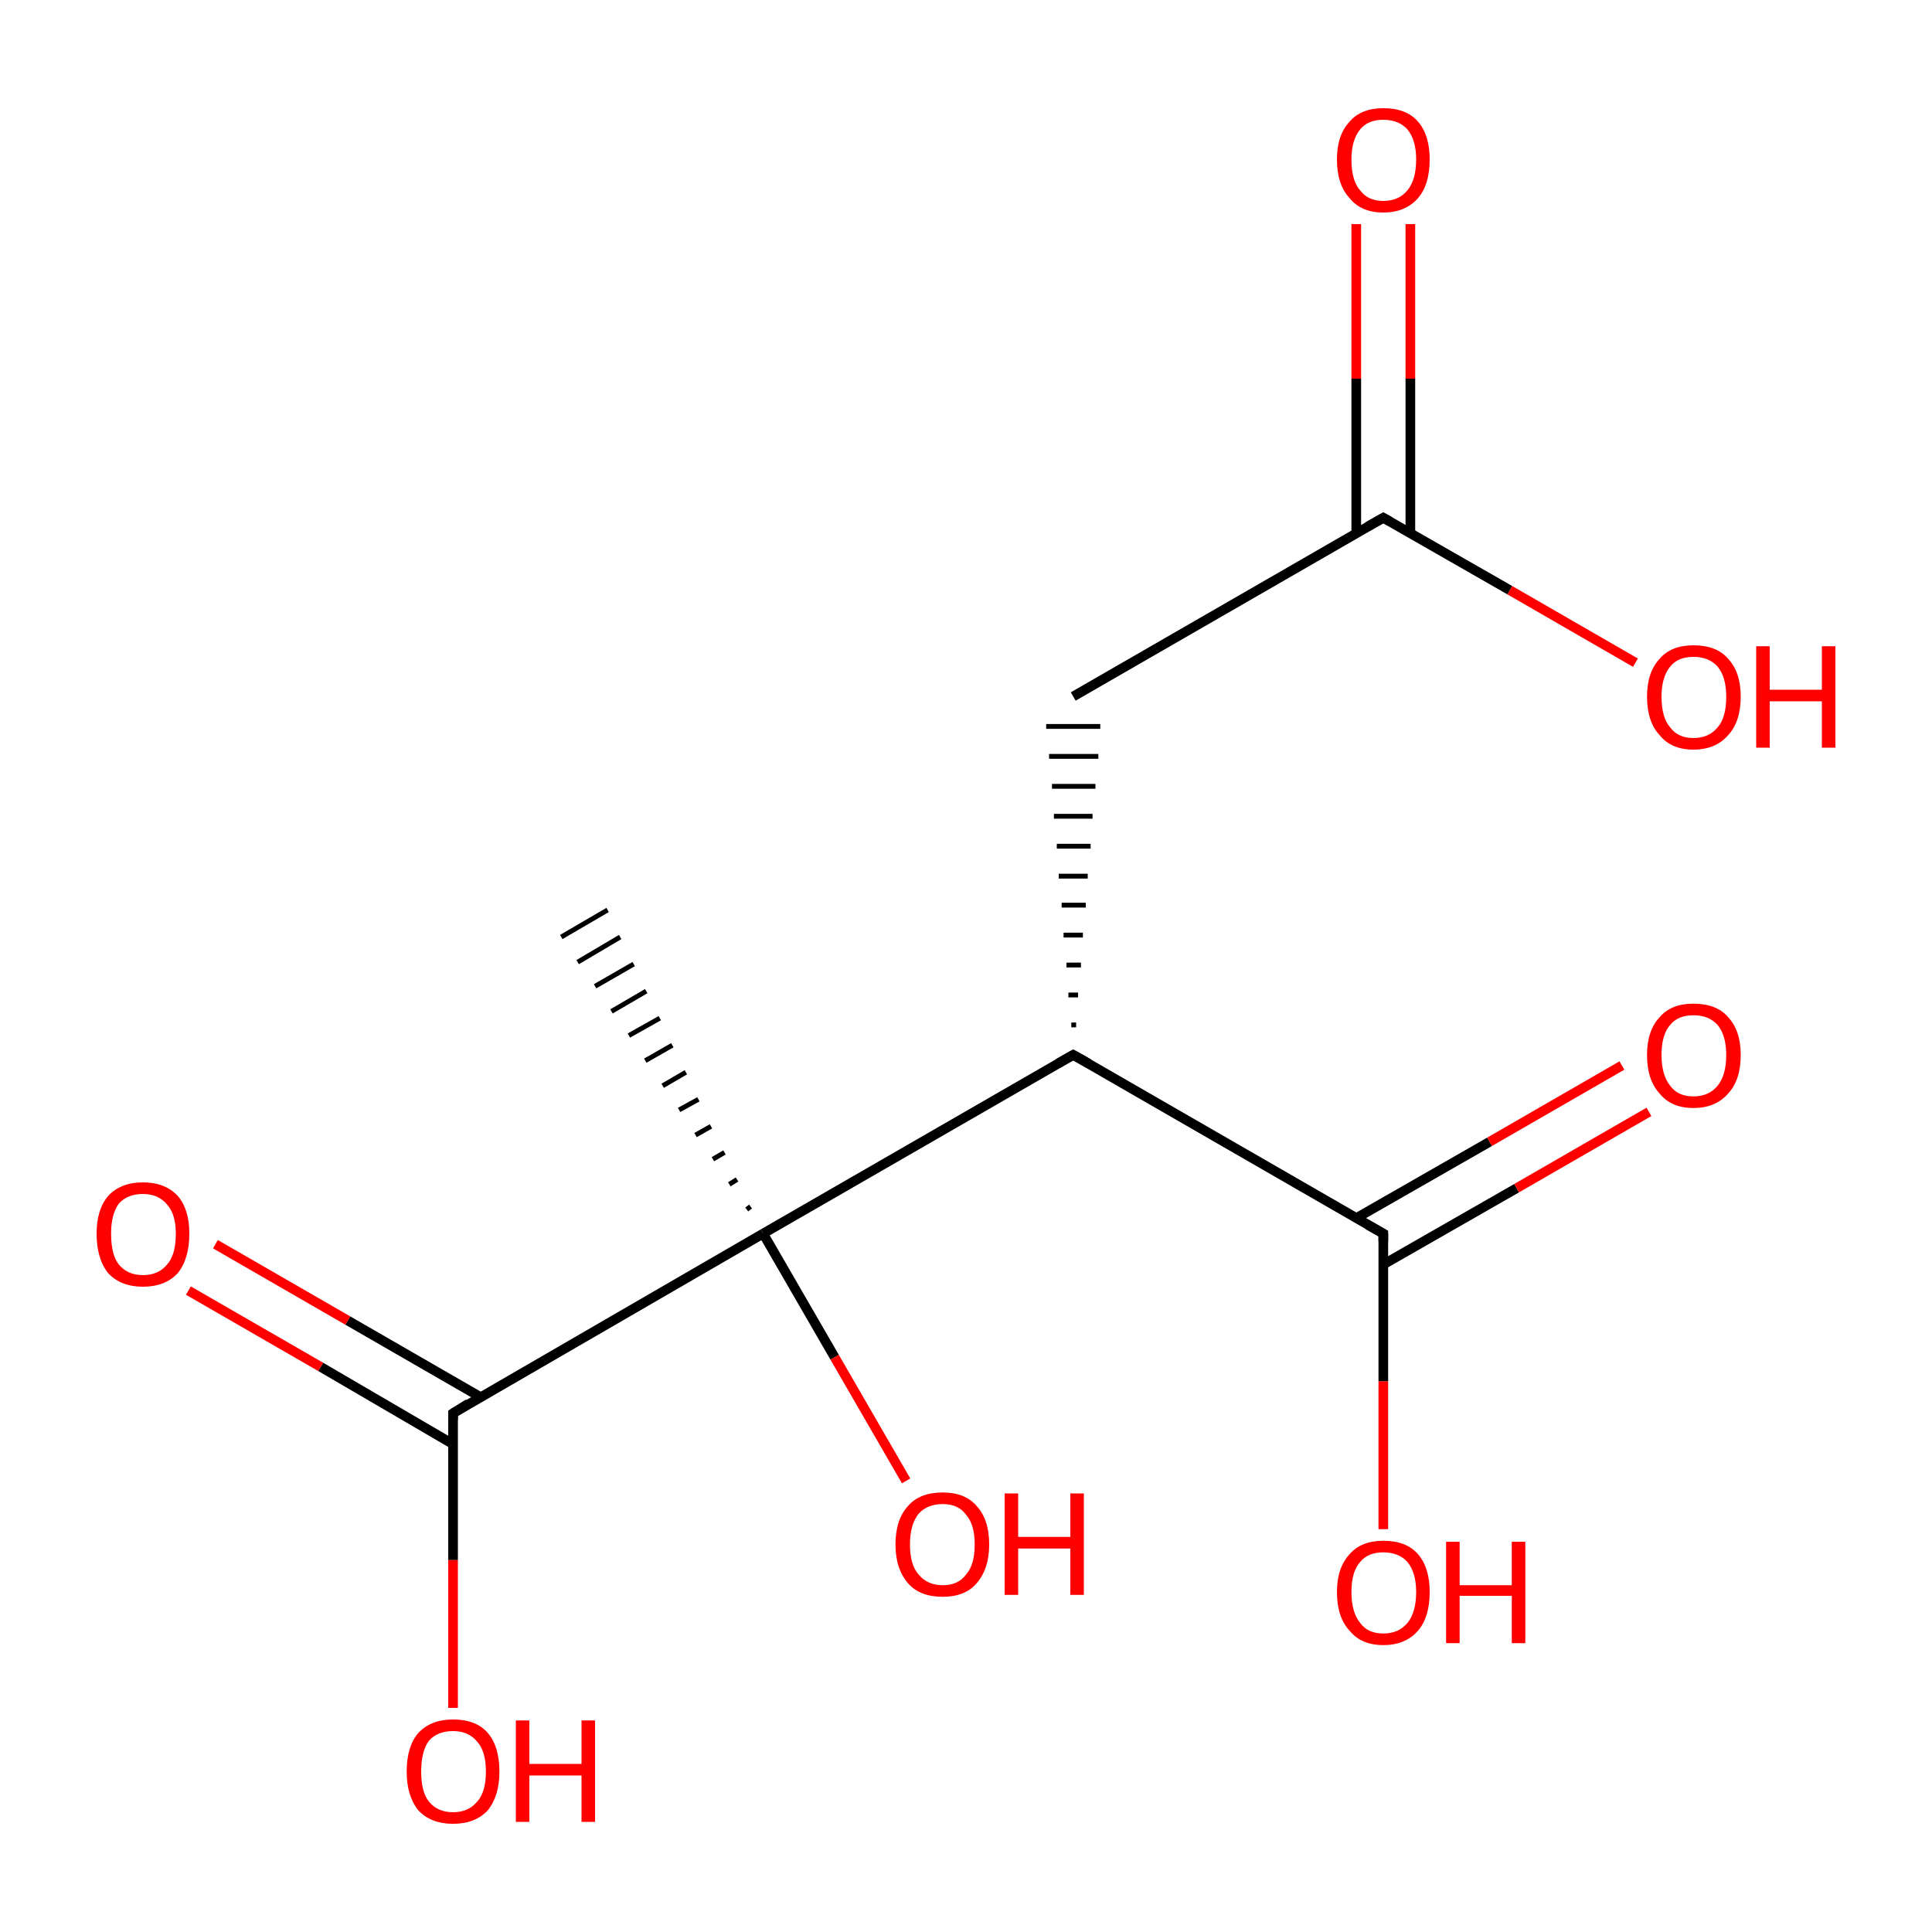 <?xml version='1.0' encoding='iso-8859-1'?>
<svg version='1.1' baseProfile='full'
              xmlns='http://www.w3.org/2000/svg'
                      xmlns:rdkit='http://www.rdkit.org/xml'
                      xmlns:xlink='http://www.w3.org/1999/xlink'
                  xml:space='preserve'
width='200px' height='200px' viewBox='0 0 200 200'>
<!-- END OF HEADER -->
<rect style='opacity:1.0;fill:#FFFFFF;stroke:none' width='200.0' height='200.0' x='0.0' y='0.0'> </rect>
<path class='bond-0 atom-0 atom-1' d='M 49.7,144.6 L 36.0,136.7' style='fill:none;fill-rule:evenodd;stroke:#000000;stroke-width:1.0px;stroke-linecap:butt;stroke-linejoin:miter;stroke-opacity:1' />
<path class='bond-0 atom-0 atom-1' d='M 36.0,136.7 L 22.3,128.8' style='fill:none;fill-rule:evenodd;stroke:#FF0000;stroke-width:1.0px;stroke-linecap:butt;stroke-linejoin:miter;stroke-opacity:1' />
<path class='bond-0 atom-0 atom-1' d='M 46.9,149.5 L 33.2,141.5' style='fill:none;fill-rule:evenodd;stroke:#000000;stroke-width:1.0px;stroke-linecap:butt;stroke-linejoin:miter;stroke-opacity:1' />
<path class='bond-0 atom-0 atom-1' d='M 33.2,141.5 L 19.5,133.6' style='fill:none;fill-rule:evenodd;stroke:#FF0000;stroke-width:1.0px;stroke-linecap:butt;stroke-linejoin:miter;stroke-opacity:1' />
<path class='bond-1 atom-0 atom-2' d='M 46.9,146.3 L 46.9,161.5' style='fill:none;fill-rule:evenodd;stroke:#000000;stroke-width:1.0px;stroke-linecap:butt;stroke-linejoin:miter;stroke-opacity:1' />
<path class='bond-1 atom-0 atom-2' d='M 46.9,161.5 L 46.9,176.8' style='fill:none;fill-rule:evenodd;stroke:#FF0000;stroke-width:1.0px;stroke-linecap:butt;stroke-linejoin:miter;stroke-opacity:1' />
<path class='bond-2 atom-0 atom-3' d='M 46.9,146.3 L 79.0,127.7' style='fill:none;fill-rule:evenodd;stroke:#000000;stroke-width:1.0px;stroke-linecap:butt;stroke-linejoin:miter;stroke-opacity:1' />
<path class='bond-3 atom-3 atom-4' d='M 77.3,125.2 L 77.7,124.9' style='fill:none;fill-rule:evenodd;stroke:#000000;stroke-width:0.5px;stroke-linecap:butt;stroke-linejoin:miter;stroke-opacity:1' />
<path class='bond-3 atom-3 atom-4' d='M 75.5,122.6 L 76.3,122.1' style='fill:none;fill-rule:evenodd;stroke:#000000;stroke-width:0.5px;stroke-linecap:butt;stroke-linejoin:miter;stroke-opacity:1' />
<path class='bond-3 atom-3 atom-4' d='M 73.8,120.0 L 75.0,119.3' style='fill:none;fill-rule:evenodd;stroke:#000000;stroke-width:0.5px;stroke-linecap:butt;stroke-linejoin:miter;stroke-opacity:1' />
<path class='bond-3 atom-3 atom-4' d='M 72.0,117.5 L 73.6,116.6' style='fill:none;fill-rule:evenodd;stroke:#000000;stroke-width:0.5px;stroke-linecap:butt;stroke-linejoin:miter;stroke-opacity:1' />
<path class='bond-3 atom-3 atom-4' d='M 70.3,114.9 L 72.3,113.8' style='fill:none;fill-rule:evenodd;stroke:#000000;stroke-width:0.5px;stroke-linecap:butt;stroke-linejoin:miter;stroke-opacity:1' />
<path class='bond-3 atom-3 atom-4' d='M 68.6,112.4 L 71.0,111.0' style='fill:none;fill-rule:evenodd;stroke:#000000;stroke-width:0.5px;stroke-linecap:butt;stroke-linejoin:miter;stroke-opacity:1' />
<path class='bond-3 atom-3 atom-4' d='M 66.8,109.8 L 69.6,108.2' style='fill:none;fill-rule:evenodd;stroke:#000000;stroke-width:0.5px;stroke-linecap:butt;stroke-linejoin:miter;stroke-opacity:1' />
<path class='bond-3 atom-3 atom-4' d='M 65.1,107.2 L 68.3,105.4' style='fill:none;fill-rule:evenodd;stroke:#000000;stroke-width:0.5px;stroke-linecap:butt;stroke-linejoin:miter;stroke-opacity:1' />
<path class='bond-3 atom-3 atom-4' d='M 63.3,104.7 L 66.9,102.6' style='fill:none;fill-rule:evenodd;stroke:#000000;stroke-width:0.5px;stroke-linecap:butt;stroke-linejoin:miter;stroke-opacity:1' />
<path class='bond-3 atom-3 atom-4' d='M 61.6,102.1 L 65.6,99.8' style='fill:none;fill-rule:evenodd;stroke:#000000;stroke-width:0.5px;stroke-linecap:butt;stroke-linejoin:miter;stroke-opacity:1' />
<path class='bond-3 atom-3 atom-4' d='M 59.8,99.6 L 64.2,97.0' style='fill:none;fill-rule:evenodd;stroke:#000000;stroke-width:0.5px;stroke-linecap:butt;stroke-linejoin:miter;stroke-opacity:1' />
<path class='bond-3 atom-3 atom-4' d='M 58.1,97.0 L 62.9,94.2' style='fill:none;fill-rule:evenodd;stroke:#000000;stroke-width:0.5px;stroke-linecap:butt;stroke-linejoin:miter;stroke-opacity:1' />
<path class='bond-4 atom-3 atom-5' d='M 79.0,127.7 L 86.4,140.5' style='fill:none;fill-rule:evenodd;stroke:#000000;stroke-width:1.0px;stroke-linecap:butt;stroke-linejoin:miter;stroke-opacity:1' />
<path class='bond-4 atom-3 atom-5' d='M 86.4,140.5 L 93.8,153.3' style='fill:none;fill-rule:evenodd;stroke:#FF0000;stroke-width:1.0px;stroke-linecap:butt;stroke-linejoin:miter;stroke-opacity:1' />
<path class='bond-5 atom-3 atom-6' d='M 79.0,127.7 L 111.1,109.2' style='fill:none;fill-rule:evenodd;stroke:#000000;stroke-width:1.0px;stroke-linecap:butt;stroke-linejoin:miter;stroke-opacity:1' />
<path class='bond-6 atom-6 atom-7' d='M 111.4,106.1 L 110.9,106.1' style='fill:none;fill-rule:evenodd;stroke:#000000;stroke-width:0.5px;stroke-linecap:butt;stroke-linejoin:miter;stroke-opacity:1' />
<path class='bond-6 atom-6 atom-7' d='M 111.6,103.0 L 110.6,103.0' style='fill:none;fill-rule:evenodd;stroke:#000000;stroke-width:0.5px;stroke-linecap:butt;stroke-linejoin:miter;stroke-opacity:1' />
<path class='bond-6 atom-6 atom-7' d='M 111.9,99.9 L 110.4,99.9' style='fill:none;fill-rule:evenodd;stroke:#000000;stroke-width:0.5px;stroke-linecap:butt;stroke-linejoin:miter;stroke-opacity:1' />
<path class='bond-6 atom-6 atom-7' d='M 112.1,96.8 L 110.1,96.8' style='fill:none;fill-rule:evenodd;stroke:#000000;stroke-width:0.5px;stroke-linecap:butt;stroke-linejoin:miter;stroke-opacity:1' />
<path class='bond-6 atom-6 atom-7' d='M 112.4,93.7 L 109.9,93.7' style='fill:none;fill-rule:evenodd;stroke:#000000;stroke-width:0.5px;stroke-linecap:butt;stroke-linejoin:miter;stroke-opacity:1' />
<path class='bond-6 atom-6 atom-7' d='M 112.6,90.7 L 109.6,90.7' style='fill:none;fill-rule:evenodd;stroke:#000000;stroke-width:0.5px;stroke-linecap:butt;stroke-linejoin:miter;stroke-opacity:1' />
<path class='bond-6 atom-6 atom-7' d='M 112.9,87.6 L 109.4,87.6' style='fill:none;fill-rule:evenodd;stroke:#000000;stroke-width:0.5px;stroke-linecap:butt;stroke-linejoin:miter;stroke-opacity:1' />
<path class='bond-6 atom-6 atom-7' d='M 113.1,84.5 L 109.1,84.5' style='fill:none;fill-rule:evenodd;stroke:#000000;stroke-width:0.5px;stroke-linecap:butt;stroke-linejoin:miter;stroke-opacity:1' />
<path class='bond-6 atom-6 atom-7' d='M 113.4,81.4 L 108.9,81.4' style='fill:none;fill-rule:evenodd;stroke:#000000;stroke-width:0.5px;stroke-linecap:butt;stroke-linejoin:miter;stroke-opacity:1' />
<path class='bond-6 atom-6 atom-7' d='M 113.7,78.3 L 108.6,78.3' style='fill:none;fill-rule:evenodd;stroke:#000000;stroke-width:0.5px;stroke-linecap:butt;stroke-linejoin:miter;stroke-opacity:1' />
<path class='bond-6 atom-6 atom-7' d='M 113.9,75.2 L 108.3,75.2' style='fill:none;fill-rule:evenodd;stroke:#000000;stroke-width:0.5px;stroke-linecap:butt;stroke-linejoin:miter;stroke-opacity:1' />
<path class='bond-7 atom-6 atom-11' d='M 111.1,109.2 L 143.2,127.7' style='fill:none;fill-rule:evenodd;stroke:#000000;stroke-width:1.0px;stroke-linecap:butt;stroke-linejoin:miter;stroke-opacity:1' />
<path class='bond-8 atom-7 atom-8' d='M 111.1,72.1 L 143.2,53.6' style='fill:none;fill-rule:evenodd;stroke:#000000;stroke-width:1.0px;stroke-linecap:butt;stroke-linejoin:miter;stroke-opacity:1' />
<path class='bond-9 atom-8 atom-9' d='M 146.0,55.2 L 146.0,39.2' style='fill:none;fill-rule:evenodd;stroke:#000000;stroke-width:1.0px;stroke-linecap:butt;stroke-linejoin:miter;stroke-opacity:1' />
<path class='bond-9 atom-8 atom-9' d='M 146.0,39.2 L 146.0,23.2' style='fill:none;fill-rule:evenodd;stroke:#FF0000;stroke-width:1.0px;stroke-linecap:butt;stroke-linejoin:miter;stroke-opacity:1' />
<path class='bond-9 atom-8 atom-9' d='M 140.4,55.2 L 140.4,39.2' style='fill:none;fill-rule:evenodd;stroke:#000000;stroke-width:1.0px;stroke-linecap:butt;stroke-linejoin:miter;stroke-opacity:1' />
<path class='bond-9 atom-8 atom-9' d='M 140.4,39.2 L 140.4,23.2' style='fill:none;fill-rule:evenodd;stroke:#FF0000;stroke-width:1.0px;stroke-linecap:butt;stroke-linejoin:miter;stroke-opacity:1' />
<path class='bond-10 atom-8 atom-10' d='M 143.2,53.6 L 156.3,61.1' style='fill:none;fill-rule:evenodd;stroke:#000000;stroke-width:1.0px;stroke-linecap:butt;stroke-linejoin:miter;stroke-opacity:1' />
<path class='bond-10 atom-8 atom-10' d='M 156.3,61.1 L 169.3,68.6' style='fill:none;fill-rule:evenodd;stroke:#FF0000;stroke-width:1.0px;stroke-linecap:butt;stroke-linejoin:miter;stroke-opacity:1' />
<path class='bond-11 atom-11 atom-12' d='M 143.2,130.9 L 157.0,123.0' style='fill:none;fill-rule:evenodd;stroke:#000000;stroke-width:1.0px;stroke-linecap:butt;stroke-linejoin:miter;stroke-opacity:1' />
<path class='bond-11 atom-11 atom-12' d='M 157.0,123.0 L 170.7,115.1' style='fill:none;fill-rule:evenodd;stroke:#FF0000;stroke-width:1.0px;stroke-linecap:butt;stroke-linejoin:miter;stroke-opacity:1' />
<path class='bond-11 atom-11 atom-12' d='M 140.4,126.1 L 154.2,118.2' style='fill:none;fill-rule:evenodd;stroke:#000000;stroke-width:1.0px;stroke-linecap:butt;stroke-linejoin:miter;stroke-opacity:1' />
<path class='bond-11 atom-11 atom-12' d='M 154.2,118.2 L 167.9,110.3' style='fill:none;fill-rule:evenodd;stroke:#FF0000;stroke-width:1.0px;stroke-linecap:butt;stroke-linejoin:miter;stroke-opacity:1' />
<path class='bond-12 atom-11 atom-13' d='M 143.2,127.7 L 143.2,143.0' style='fill:none;fill-rule:evenodd;stroke:#000000;stroke-width:1.0px;stroke-linecap:butt;stroke-linejoin:miter;stroke-opacity:1' />
<path class='bond-12 atom-11 atom-13' d='M 143.2,143.0 L 143.2,158.3' style='fill:none;fill-rule:evenodd;stroke:#FF0000;stroke-width:1.0px;stroke-linecap:butt;stroke-linejoin:miter;stroke-opacity:1' />
<path d='M 46.9,147.0 L 46.9,146.3 L 48.5,145.3' style='fill:none;stroke:#000000;stroke-width:1.0px;stroke-linecap:butt;stroke-linejoin:miter;stroke-miterlimit:10;stroke-opacity:1;' />
<path d='M 109.5,110.1 L 111.1,109.2 L 112.7,110.1' style='fill:none;stroke:#000000;stroke-width:1.0px;stroke-linecap:butt;stroke-linejoin:miter;stroke-miterlimit:10;stroke-opacity:1;' />
<path d='M 141.6,54.5 L 143.2,53.6 L 143.9,54.0' style='fill:none;stroke:#000000;stroke-width:1.0px;stroke-linecap:butt;stroke-linejoin:miter;stroke-miterlimit:10;stroke-opacity:1;' />
<path d='M 141.6,126.8 L 143.2,127.7 L 143.2,128.5' style='fill:none;stroke:#000000;stroke-width:1.0px;stroke-linecap:butt;stroke-linejoin:miter;stroke-miterlimit:10;stroke-opacity:1;' />
<path class='atom-1' d='M 10.0 127.7
Q 10.0 125.2, 11.2 123.8
Q 12.5 122.4, 14.8 122.4
Q 17.1 122.4, 18.4 123.8
Q 19.6 125.2, 19.6 127.7
Q 19.6 130.3, 18.4 131.8
Q 17.1 133.2, 14.8 133.2
Q 12.5 133.2, 11.2 131.8
Q 10.0 130.3, 10.0 127.7
M 14.8 132.0
Q 16.4 132.0, 17.3 130.9
Q 18.2 129.9, 18.2 127.7
Q 18.2 125.7, 17.3 124.7
Q 16.4 123.6, 14.8 123.6
Q 13.2 123.6, 12.3 124.6
Q 11.5 125.7, 11.5 127.7
Q 11.5 129.9, 12.3 130.9
Q 13.2 132.0, 14.8 132.0
' fill='#FF0000'/>
<path class='atom-2' d='M 42.1 183.4
Q 42.1 180.8, 43.3 179.4
Q 44.6 178.0, 46.9 178.0
Q 49.3 178.0, 50.5 179.4
Q 51.7 180.8, 51.7 183.4
Q 51.7 185.9, 50.5 187.4
Q 49.2 188.8, 46.9 188.8
Q 44.6 188.8, 43.3 187.4
Q 42.1 185.9, 42.1 183.4
M 46.9 187.6
Q 48.5 187.6, 49.4 186.5
Q 50.3 185.5, 50.3 183.4
Q 50.3 181.3, 49.4 180.3
Q 48.5 179.2, 46.9 179.2
Q 45.3 179.2, 44.4 180.2
Q 43.6 181.3, 43.6 183.4
Q 43.6 185.5, 44.4 186.5
Q 45.3 187.6, 46.9 187.6
' fill='#FF0000'/>
<path class='atom-2' d='M 53.4 178.1
L 54.8 178.1
L 54.8 182.6
L 60.2 182.6
L 60.2 178.1
L 61.6 178.1
L 61.6 188.6
L 60.2 188.6
L 60.2 183.8
L 54.8 183.8
L 54.8 188.6
L 53.4 188.6
L 53.4 178.1
' fill='#FF0000'/>
<path class='atom-5' d='M 92.7 159.9
Q 92.7 157.3, 94.0 155.9
Q 95.2 154.5, 97.6 154.5
Q 99.9 154.5, 101.1 155.9
Q 102.4 157.3, 102.4 159.9
Q 102.4 162.4, 101.1 163.9
Q 99.9 165.3, 97.6 165.3
Q 95.2 165.3, 94.0 163.9
Q 92.7 162.4, 92.7 159.9
M 97.6 164.1
Q 99.2 164.1, 100.0 163.0
Q 100.9 162.0, 100.9 159.9
Q 100.9 157.8, 100.0 156.8
Q 99.2 155.7, 97.6 155.7
Q 96.0 155.7, 95.1 156.7
Q 94.2 157.8, 94.2 159.9
Q 94.2 162.0, 95.1 163.0
Q 96.0 164.1, 97.6 164.1
' fill='#FF0000'/>
<path class='atom-5' d='M 104.0 154.6
L 105.4 154.6
L 105.4 159.1
L 110.8 159.1
L 110.8 154.6
L 112.2 154.6
L 112.2 165.1
L 110.8 165.1
L 110.8 160.3
L 105.4 160.3
L 105.4 165.1
L 104.0 165.1
L 104.0 154.6
' fill='#FF0000'/>
<path class='atom-9' d='M 138.4 16.5
Q 138.4 14.0, 139.7 12.6
Q 140.9 11.2, 143.2 11.2
Q 145.6 11.2, 146.8 12.6
Q 148.0 14.0, 148.0 16.5
Q 148.0 19.1, 146.8 20.5
Q 145.5 22.0, 143.2 22.0
Q 140.9 22.0, 139.7 20.5
Q 138.4 19.1, 138.4 16.5
M 143.2 20.8
Q 144.8 20.8, 145.7 19.7
Q 146.6 18.6, 146.6 16.5
Q 146.6 14.5, 145.7 13.4
Q 144.8 12.4, 143.2 12.4
Q 141.6 12.4, 140.8 13.4
Q 139.9 14.5, 139.9 16.5
Q 139.9 18.7, 140.8 19.7
Q 141.6 20.8, 143.2 20.8
' fill='#FF0000'/>
<path class='atom-10' d='M 170.5 72.1
Q 170.5 69.6, 171.8 68.2
Q 173.0 66.8, 175.3 66.8
Q 177.7 66.8, 178.9 68.2
Q 180.2 69.6, 180.2 72.1
Q 180.2 74.7, 178.9 76.1
Q 177.6 77.6, 175.3 77.6
Q 173.0 77.6, 171.8 76.1
Q 170.5 74.7, 170.5 72.1
M 175.3 76.4
Q 176.9 76.4, 177.8 75.3
Q 178.7 74.3, 178.7 72.1
Q 178.7 70.1, 177.8 69.0
Q 176.9 68.0, 175.3 68.0
Q 173.7 68.0, 172.9 69.0
Q 172.0 70.1, 172.0 72.1
Q 172.0 74.3, 172.9 75.3
Q 173.7 76.4, 175.3 76.4
' fill='#FF0000'/>
<path class='atom-10' d='M 181.8 66.9
L 183.2 66.9
L 183.2 71.4
L 188.6 71.4
L 188.6 66.9
L 190.0 66.9
L 190.0 77.4
L 188.6 77.4
L 188.6 72.6
L 183.2 72.6
L 183.2 77.4
L 181.8 77.4
L 181.8 66.9
' fill='#FF0000'/>
<path class='atom-12' d='M 170.5 109.2
Q 170.5 106.7, 171.8 105.3
Q 173.0 103.9, 175.3 103.9
Q 177.7 103.9, 178.9 105.3
Q 180.2 106.7, 180.2 109.2
Q 180.2 111.8, 178.9 113.2
Q 177.6 114.7, 175.3 114.7
Q 173.0 114.7, 171.8 113.2
Q 170.5 111.8, 170.5 109.2
M 175.3 113.5
Q 176.9 113.5, 177.8 112.4
Q 178.7 111.3, 178.7 109.2
Q 178.7 107.2, 177.8 106.1
Q 176.9 105.1, 175.3 105.1
Q 173.7 105.1, 172.9 106.1
Q 172.0 107.1, 172.0 109.2
Q 172.0 111.3, 172.9 112.4
Q 173.7 113.5, 175.3 113.5
' fill='#FF0000'/>
<path class='atom-13' d='M 138.4 164.8
Q 138.4 162.3, 139.7 160.9
Q 140.9 159.5, 143.2 159.5
Q 145.6 159.5, 146.8 160.9
Q 148.0 162.3, 148.0 164.8
Q 148.0 167.4, 146.8 168.8
Q 145.5 170.3, 143.2 170.3
Q 140.9 170.3, 139.7 168.8
Q 138.4 167.4, 138.4 164.8
M 143.2 169.1
Q 144.8 169.1, 145.7 168.0
Q 146.6 166.9, 146.6 164.8
Q 146.6 162.8, 145.7 161.7
Q 144.8 160.7, 143.2 160.7
Q 141.6 160.7, 140.8 161.7
Q 139.9 162.7, 139.9 164.8
Q 139.9 166.9, 140.8 168.0
Q 141.6 169.1, 143.2 169.1
' fill='#FF0000'/>
<path class='atom-13' d='M 149.7 159.6
L 151.1 159.6
L 151.1 164.1
L 156.5 164.1
L 156.5 159.6
L 157.9 159.6
L 157.9 170.1
L 156.5 170.1
L 156.5 165.2
L 151.1 165.2
L 151.1 170.1
L 149.7 170.1
L 149.7 159.6
' fill='#FF0000'/>
</svg>
